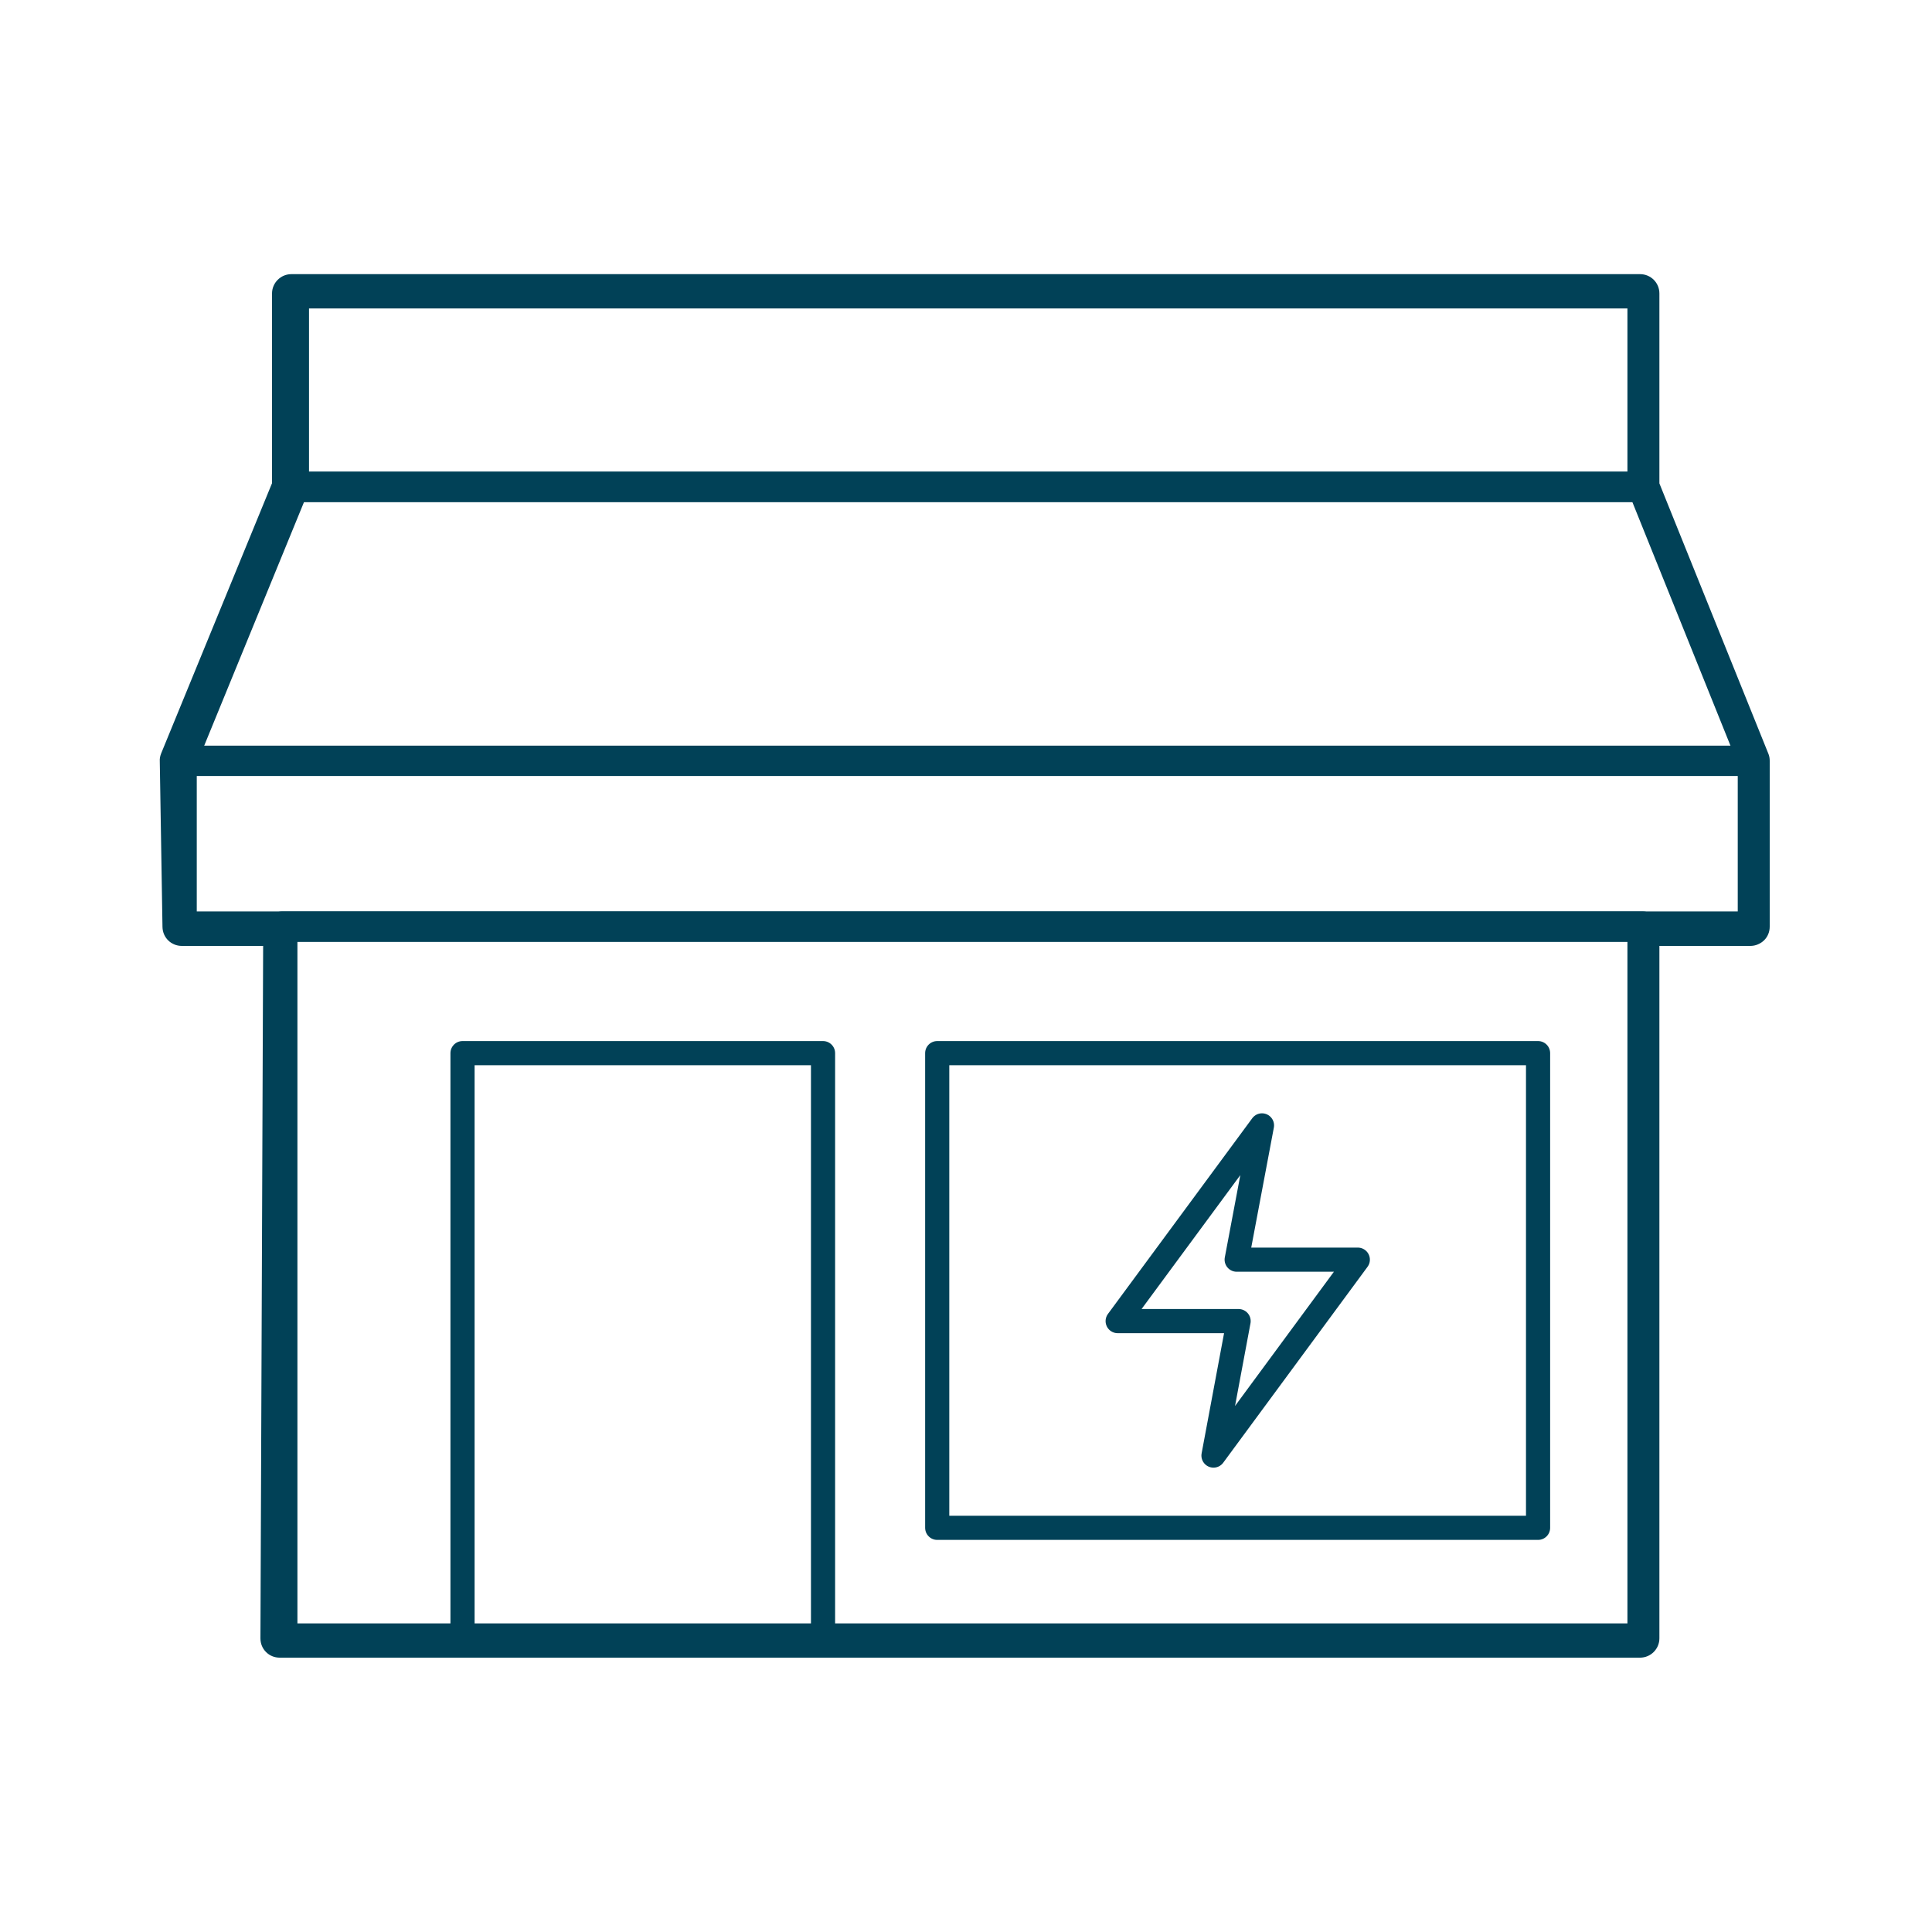 <?xml version="1.0" encoding="utf-8"?>
<!-- Generator: Adobe Illustrator 27.6.1, SVG Export Plug-In . SVG Version: 6.00 Build 0)  -->
<svg version="1.1" id="retailer" xmlns="http://www.w3.org/2000/svg" xmlns:xlink="http://www.w3.org/1999/xlink" x="0px" y="0px"
	 viewBox="0 0 1000 1000" style="enable-background:new 0 0 1000 1000;" xml:space="preserve">
<style type="text/css">
	.st0{fill:none;stroke:#014157;stroke-width:15.69;stroke-linejoin:round;stroke-miterlimit:1;}
	.st1{fill:none;stroke:#014157;stroke-width:12.5;stroke-linejoin:round;stroke-miterlimit:1;}
	.st2{fill:#014157;}
</style>
<g>
	<rect x="146.1" y="479.6" class="st0" width="704.1" height="368.5"/>
	<rect x="239.4" y="545.1" class="st1" width="186.6" height="303.1"/>
	<rect x="485.1" y="545.1" class="st1" width="311" height="245.7"/>
	<polygon class="st1" points="628.1,753.4 702.8,652 640.1,652 653.2,582.5 578.5,683.8 641.1,683.8 	"/>
	<rect x="94" y="393.8" class="st0" width="813.3" height="85.8"/>
	<polyline class="st0" points="94,393.8 152.1,252 850.2,252 907.3,393.8 	"/>
	<rect x="152.1" y="151.8" class="st0" width="698.1" height="100.2"/>
	<g>
		<path class="st2" d="M848.9,151.9V252L906,393.8v85.8l-57.1,0v368.5H144.8l1.4-368.5l-52.1,0l-1.3-85.8L150.8,252V151.9H848.9
			 M848.9,141.9H150.8c-5.5,0-10,4.5-10,10v98.2L83.4,390c-0.5,1.3-0.8,2.6-0.7,4l1.4,85.8c0.1,5.5,4.5,9.8,10,9.8l42.1,0L134.8,848
			c0,2.7,1,5.2,2.9,7.1c1.9,1.9,4.4,2.9,7.1,2.9h704.1c5.5,0,10-4.5,10-10V489.6l47.1,0c2.7,0,5.2-1.1,7.1-2.9
			c1.9-1.9,2.9-4.4,2.9-7.1v-85.8c0-1.3-0.2-2.5-0.7-3.7l-56.4-139.9v-98.3C858.9,146.3,854.4,141.9,848.9,141.9L848.9,141.9z"/>
	</g>
</g>
</svg>

